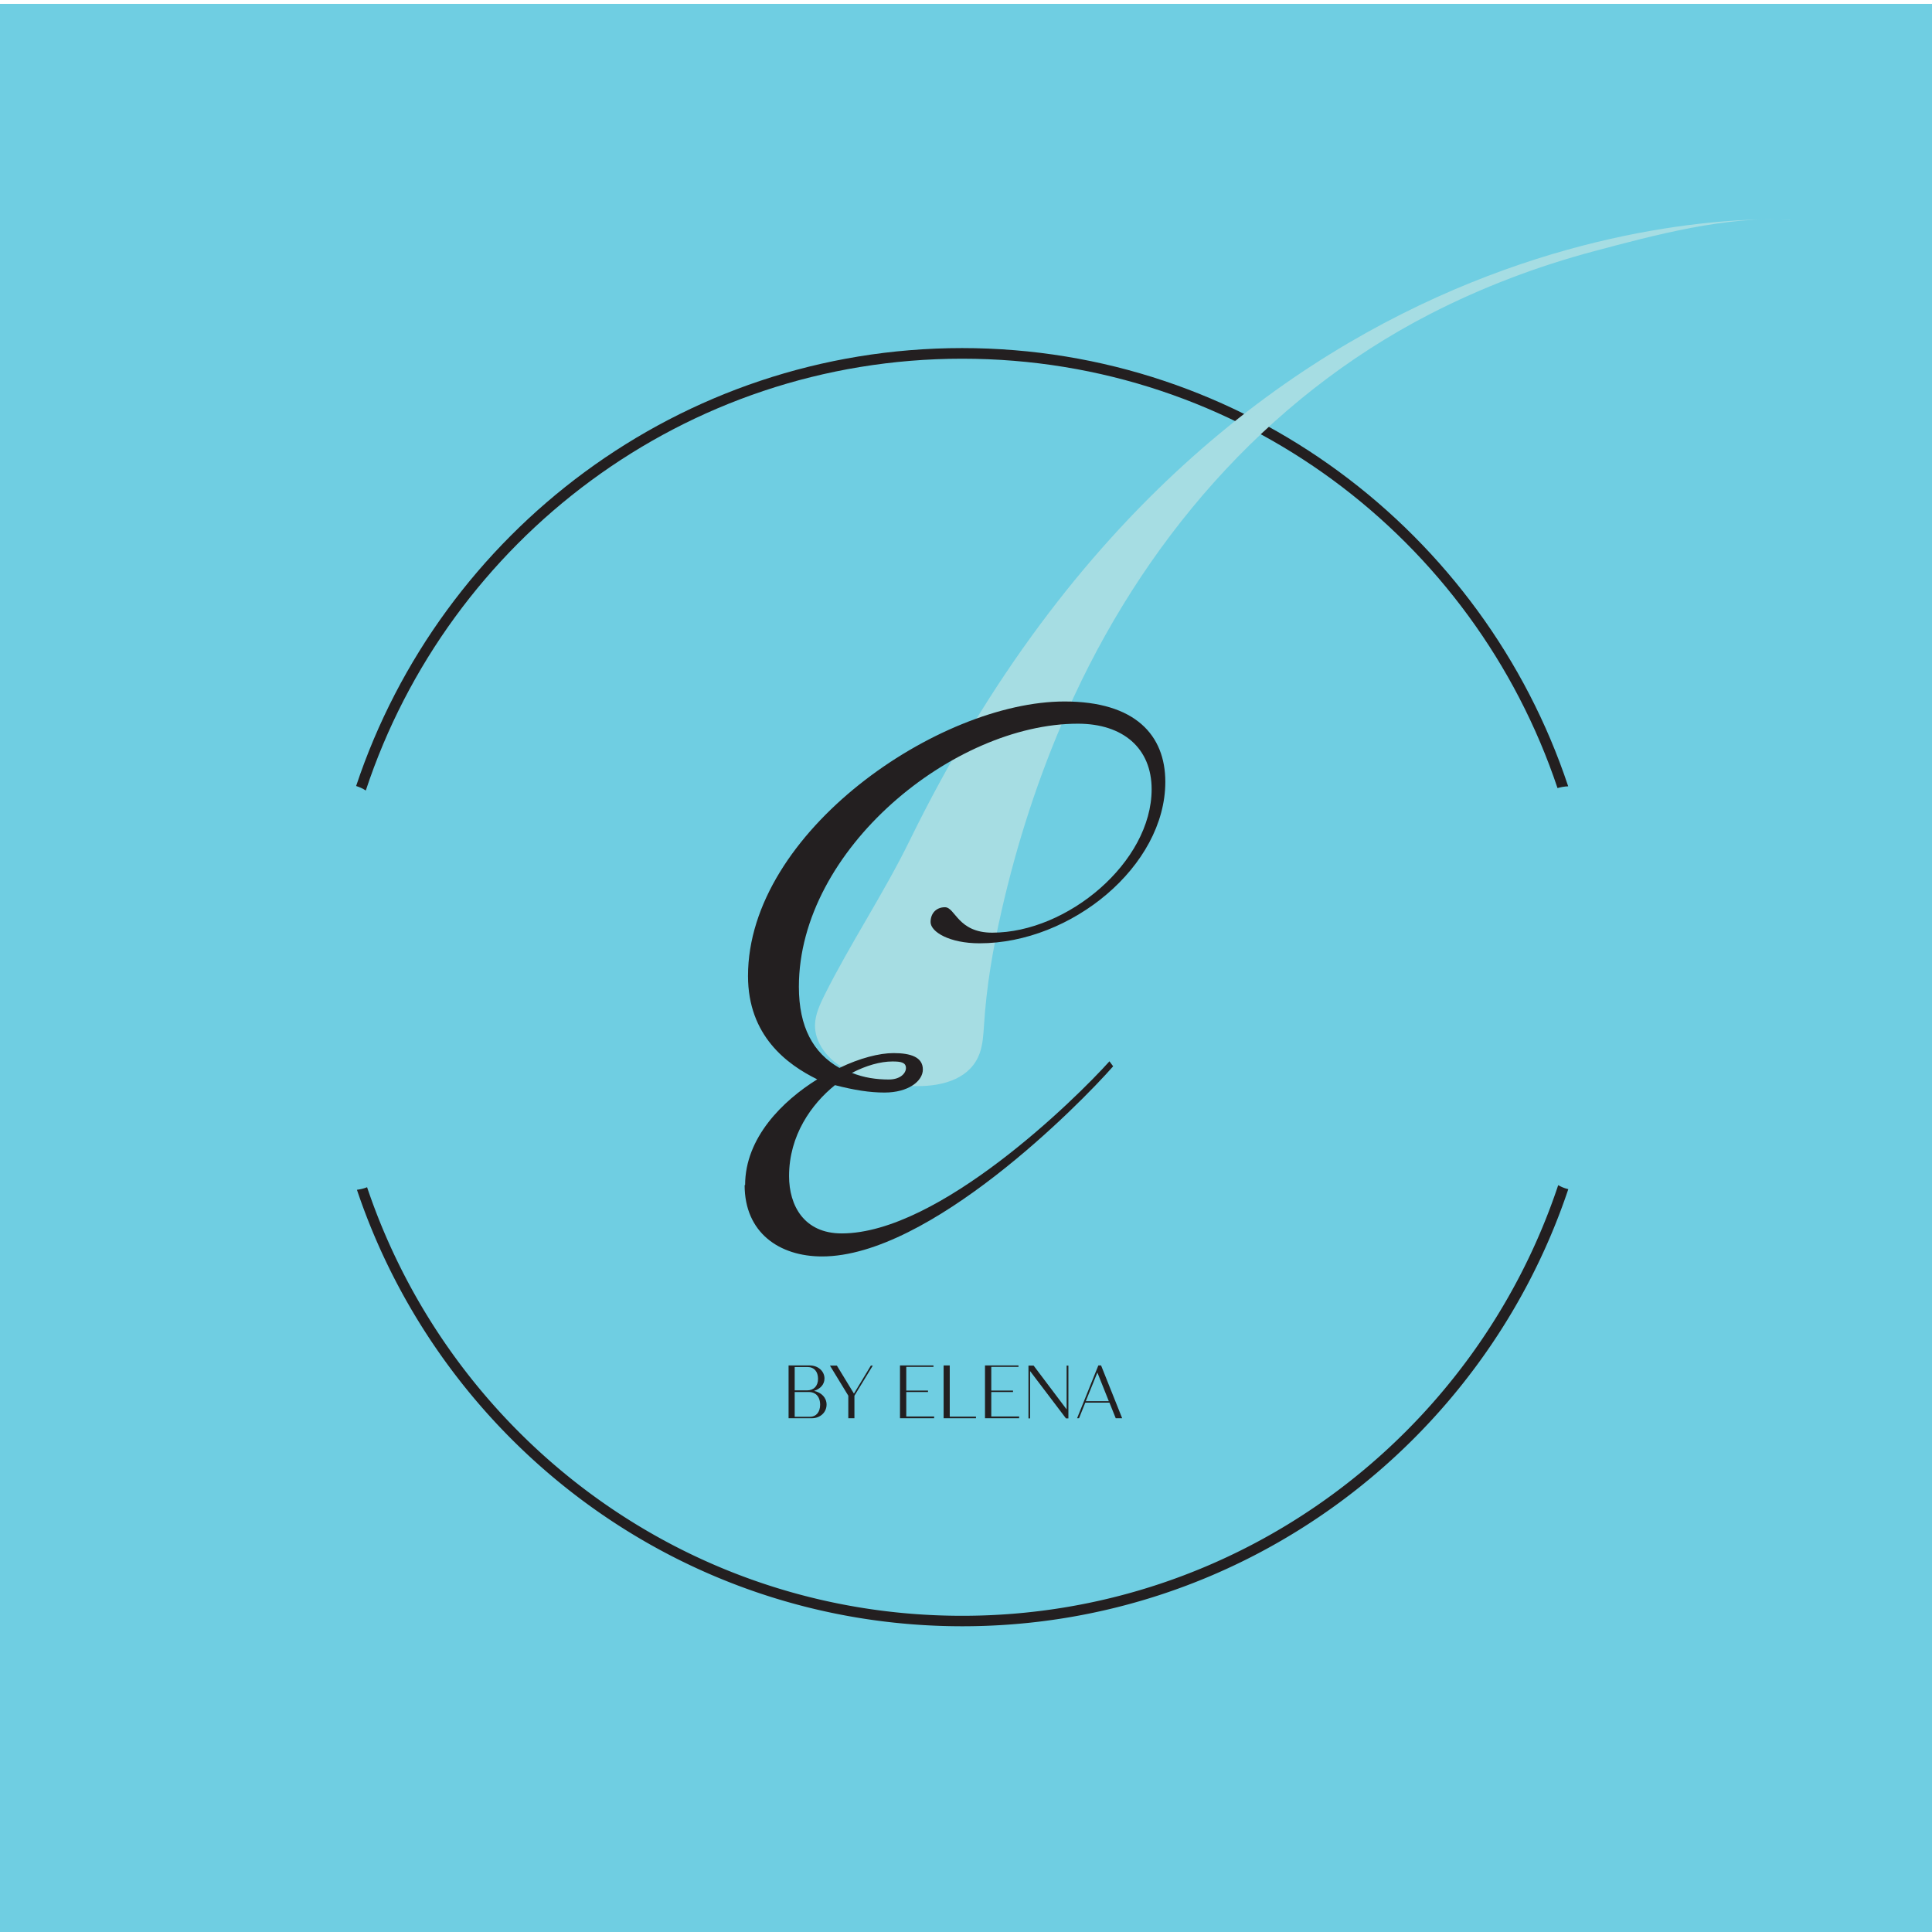 <?xml version="1.0" encoding="UTF-8"?>
<svg data-bbox="-0.32 0.24 120.32 120.32" viewBox="0 0 120 120" xmlns="http://www.w3.org/2000/svg" data-type="ugc">
    <g>
        <path fill="#6fcee2" d="M120 .24v120.32H-.32V.24H120z"/>
        <path d="M97.4 48.83c-5.25-15.78-20.12-27.21-37.64-27.21s-32.39 11.42-37.64 27.2c.22.07.42.16.6.28 5.14-15.55 19.78-26.82 37.04-26.82s31.8 11.19 36.98 26.67c.2-.06.42-.1.66-.11Z" fill="#231f20"/>
        <path d="M96.78 73.62c-5.17 15.51-19.8 26.74-37.02 26.74S28 89.19 22.8 73.74c-.19.08-.41.13-.63.16 5.28 15.73 20.11 27.11 37.6 27.11s32.37-11.4 37.64-27.15a2.22 2.22 0 0 1-.61-.24Z" fill="#231f20"/>
        <path d="M51.34 87.24c0 .49-.4.85-.92.85h-1.44v-3.28h1.31c.53 0 .92.36.92.81 0 .37-.26.65-.65.77.46.1.78.42.78.85Zm-1.98-2.33v1.45h.76c.42 0 .69-.27.69-.72s-.25-.73-.63-.73h-.83Zm1.58 2.34c0-.54-.32-.79-.69-.79h-.89V88h.95c.38 0 .63-.29.63-.75Z" fill="#231f20"/>
        <path d="m54.21 84.82-1.14 1.87v1.4h-.38v-1.4l-1.14-1.87h.43l1.06 1.74 1.05-1.74h.12Z" fill="#231f20"/>
        <path d="M58.02 88v.09H55.9v-3.28h2.08v.09h-1.69v1.47h1.35v.09h-1.35v1.52h1.74Z" fill="#231f20"/>
        <path d="M60.62 88v.09h-2.01v-3.28h.38v3.18h1.63Z" fill="#231f20"/>
        <path d="M63.3 88v.09h-2.12v-3.28h2.08v.09h-1.69v1.47h1.35v.09h-1.35v1.52h1.74Z" fill="#231f20"/>
        <path d="M66.36 84.82v3.28h-.15l-2.23-2.94v2.94h-.1v-3.28h.32l2.05 2.72v-2.72h.1Z" fill="#231f20"/>
        <path d="M68.91 87.12h-1.5l-.39.97h-.12l1.32-3.28h.17l1.31 3.28h-.4l-.39-.97Zm-.04-.09-.71-1.78-.72 1.78h1.43Z" fill="#231f20"/>
        <path d="M111.17 13.65s-34.63-2.44-54.69 38.6c-1.6 3.26-3.63 6.29-5.26 9.54-.29.59-.58 1.2-.6 1.86-.02 1.08.73 2.06 1.66 2.62 2.09 1.25 7.49 2.22 8.58-.88.19-.55.22-1.15.26-1.73.15-2.39.55-4.72 1.08-7.05.96-4.23 2.3-8.37 4.05-12.34 4.63-10.48 12.29-19.47 22.56-24.76 3.25-1.67 6.68-2.97 10.21-3.91 3.71-.99 8.29-2.22 12.16-1.94Z" fill="#a6dde3"/>
        <path d="M46.28 73.61c0-2.95 2.34-5.24 4.48-6.57-1.87-.92-4.3-2.7-4.3-6.42 0-8.96 11.86-17.05 19.66-17.05 4.39 0 6.26 2.09 6.26 4.99 0 5.24-5.84 10.03-11.54 10.03-1.87 0-3.04-.71-3.04-1.32 0-.56.37-.92.89-.92.65 0 .79 1.58 2.94 1.58 4.67 0 9.9-4.38 9.9-8.91 0-2.54-1.77-4.07-4.58-4.07-7.71 0-17.33 7.79-17.33 16.34 0 2.5.89 4.12 2.52 5.04 1.26-.61 2.48-.92 3.36-.92 1.07 0 1.82.25 1.82 1.02 0 .71-.89 1.43-2.38 1.43-.93 0-1.87-.15-3.08-.46-1.45 1.17-2.85 3.11-2.85 5.65 0 1.83.93 3.56 3.27 3.56 6.03 0 14.53-8.35 16.63-10.69l.23.31c-2.1 2.39-11.4 11.81-18.08 11.81-2.66 0-4.81-1.48-4.81-4.43Zm6.63-6.97c.75.3 1.54.41 2.29.41s1.07-.41 1.07-.71c0-.36-.33-.41-.84-.41-.75 0-1.63.25-2.52.71Z" fill="#231f20"/>
        <path fill="none" d="M119.68.24v120h-120V.24h120z"/>
    </g>
</svg>
